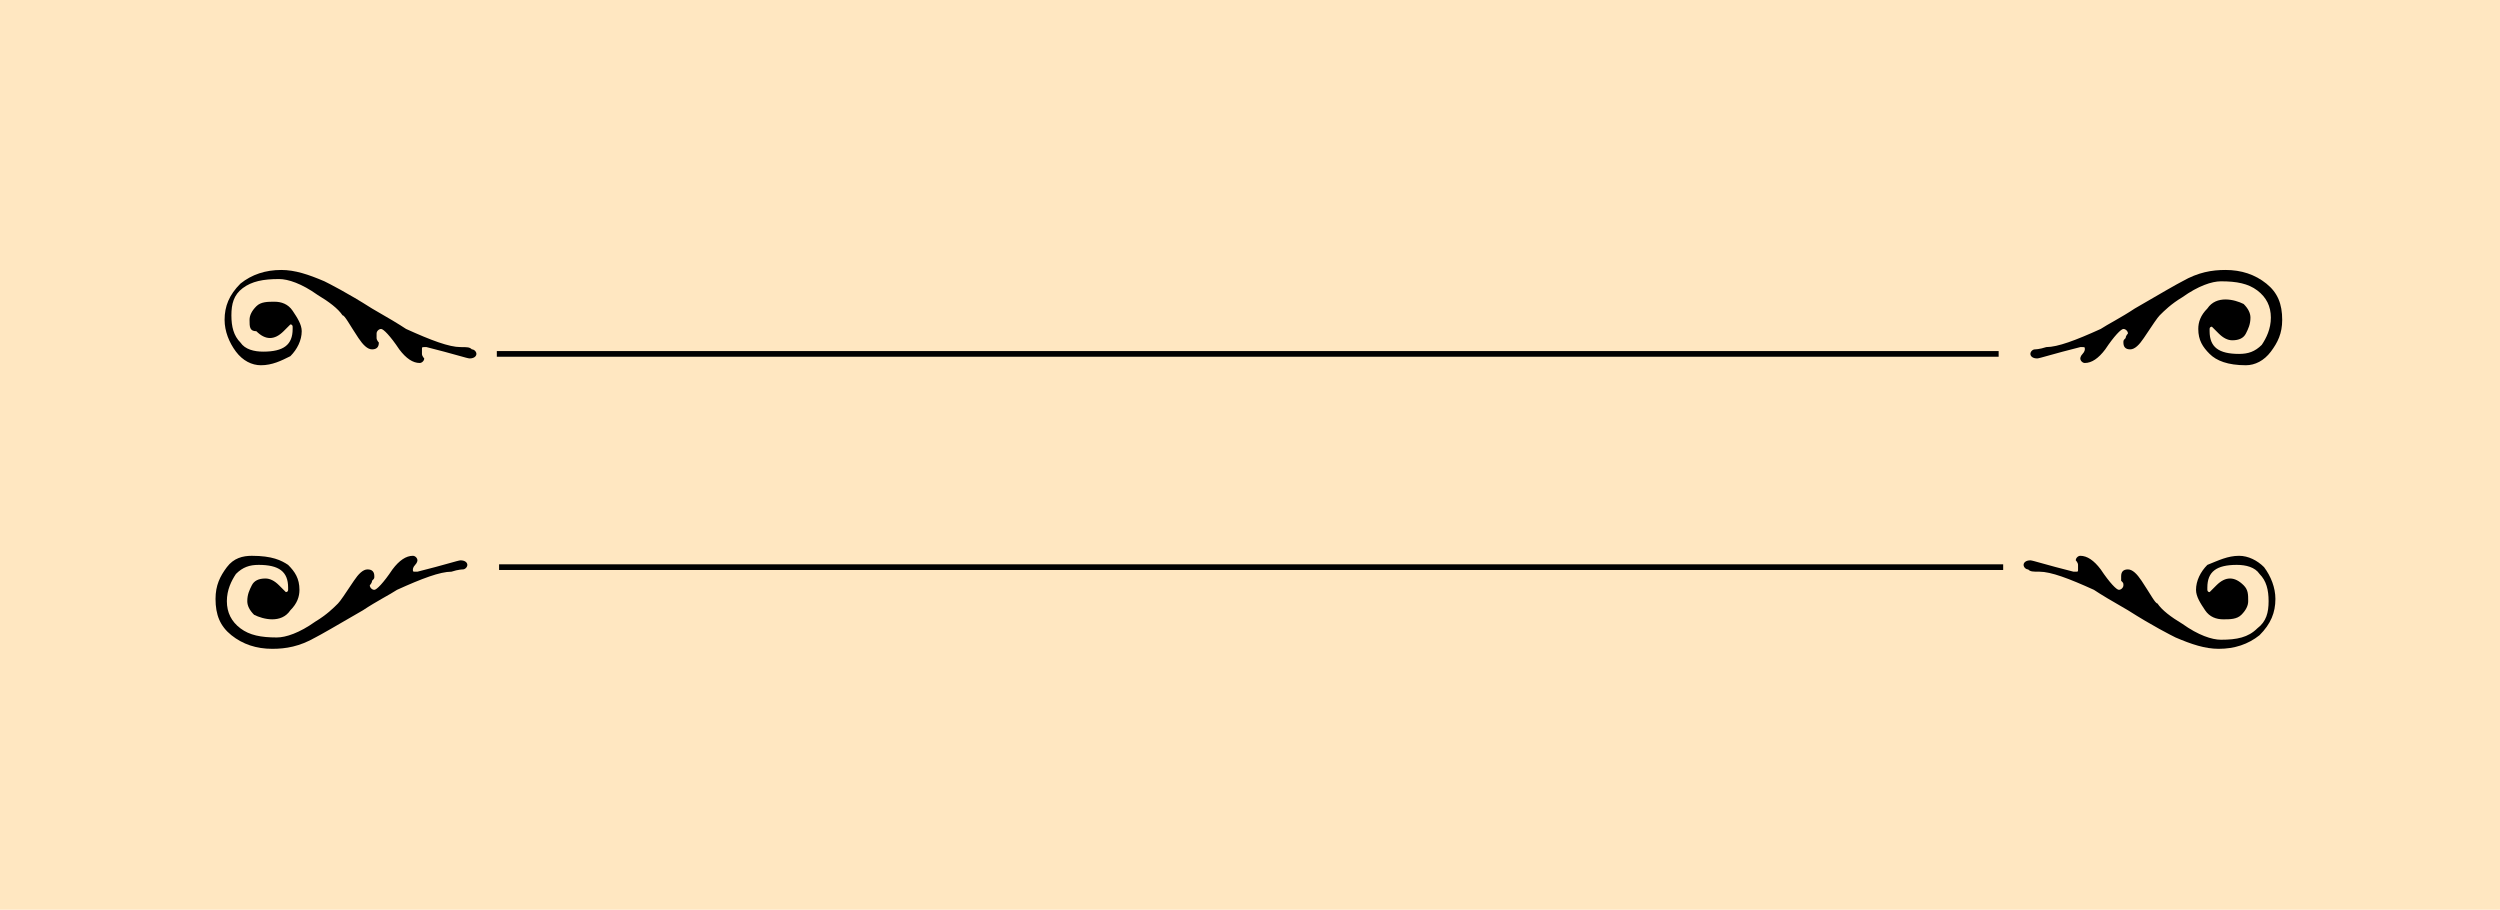 <?xml version="1.0" encoding="utf-8"?>
<!-- Generator: Adobe Illustrator 26.4.1, SVG Export Plug-In . SVG Version: 6.00 Build 0)  -->
<svg version="1.1" id="ends" xmlns="http://www.w3.org/2000/svg" xmlns:xlink="http://www.w3.org/1999/xlink" x="0px" y="0px"
	 viewBox="0 0 110.2 40.1" style="enable-background:new 0 0 110.2 40.1;" xml:space="preserve">
<style type="text/css">
	.st0{fill:#FFE7C1;}
	.st1{fill:none;stroke:#000000;stroke-width:0.25;stroke-miterlimit:10;}
</style>
<rect x="-0.6" class="st0" width="110.8" height="40.1"/>
<g>
	<path d="M11.5,16.1c-0.4,0-0.8-0.2-1.1-0.6c-0.3-0.4-0.5-0.9-0.5-1.4c0-0.6,0.2-1.1,0.7-1.6c0.5-0.4,1.1-0.6,1.8-0.6
		c0.6,0,1.2,0.2,1.9,0.5c0.2,0.1,1,0.5,2.1,1.2c0.7,0.4,1.2,0.7,1.5,0.9c1.1,0.5,1.9,0.8,2.4,0.8c0.3,0,0.4,0,0.5,0.1
		c0.1,0,0.2,0.1,0.2,0.2c0,0.1-0.1,0.2-0.3,0.2c-0.1,0-0.7-0.2-1.9-0.5c-0.1,0-0.1,0-0.1,0c-0.1,0-0.1,0-0.1,0.1c0,0.1,0,0.1,0,0.2
		c0,0.1,0.1,0.2,0.1,0.2c0,0.1-0.1,0.2-0.2,0.2c-0.3,0-0.6-0.2-0.9-0.6c-0.4-0.6-0.7-0.9-0.8-0.9s-0.2,0.1-0.2,0.2
		c0,0.1,0,0.1,0,0.2c0,0.1,0.1,0.2,0.1,0.2c0,0.2-0.1,0.3-0.3,0.3c-0.2,0-0.4-0.2-0.6-0.5c-0.4-0.6-0.6-1-0.7-1
		c-0.2-0.3-0.6-0.6-1.1-0.9c-0.7-0.5-1.3-0.7-1.7-0.7c-0.7,0-1.2,0.1-1.6,0.4c-0.4,0.3-0.5,0.7-0.5,1.2c0,0.5,0.1,0.9,0.4,1.2
		c0.2,0.3,0.6,0.4,1,0.4c0.9,0,1.3-0.3,1.3-1v-0.1c0,0,0-0.1-0.1-0.1c0,0-0.1,0.1-0.3,0.3c-0.2,0.2-0.4,0.3-0.6,0.3
		c-0.2,0-0.4-0.1-0.6-0.3C11,14.6,11,14.4,11,14.1c0-0.2,0.1-0.4,0.3-0.6c0.2-0.2,0.5-0.2,0.8-0.2s0.6,0.1,0.8,0.4
		c0.2,0.3,0.4,0.6,0.4,0.9c0,0.4-0.2,0.8-0.5,1.1C12.4,15.9,12,16.1,11.5,16.1z"/>
	<path d="M97.4,15.6c-0.3-0.3-0.5-0.6-0.5-1.1c0-0.3,0.1-0.6,0.4-0.9c0.2-0.3,0.5-0.4,0.8-0.4s0.6,0.1,0.8,0.2
		c0.2,0.2,0.3,0.4,0.3,0.6c0,0.3-0.1,0.5-0.2,0.7c-0.1,0.2-0.3,0.3-0.6,0.3c-0.2,0-0.4-0.1-0.6-0.3c-0.2-0.2-0.3-0.3-0.3-0.3
		c0,0-0.1,0-0.1,0.1v0.1c0,0.7,0.4,1,1.3,1c0.4,0,0.7-0.1,1-0.4c0.2-0.3,0.4-0.7,0.4-1.2c0-0.5-0.2-0.9-0.6-1.2
		c-0.4-0.3-0.9-0.4-1.6-0.4c-0.4,0-1,0.2-1.7,0.7c-0.5,0.3-0.8,0.6-1,0.8c-0.1,0.1-0.3,0.4-0.7,1c-0.2,0.3-0.4,0.5-0.6,0.5
		c-0.2,0-0.3-0.1-0.3-0.3c0-0.1,0-0.1,0.1-0.2c0-0.1,0.1-0.2,0.1-0.2c0-0.1-0.1-0.2-0.2-0.2c-0.1,0-0.4,0.3-0.8,0.9
		c-0.3,0.4-0.6,0.6-0.9,0.6c-0.1,0-0.2-0.1-0.2-0.2c0,0,0-0.1,0.1-0.2s0.1-0.2,0.1-0.2c0-0.1,0-0.1-0.1-0.1c0,0-0.1,0-0.1,0
		c-1.2,0.3-1.8,0.5-1.9,0.5c-0.2,0-0.3-0.1-0.3-0.2c0-0.1,0.1-0.2,0.2-0.2c0,0,0.2,0,0.5-0.1c0.5,0,1.3-0.3,2.4-0.8
		c0.3-0.2,0.9-0.5,1.5-0.9c1.2-0.7,1.9-1.1,2.1-1.2c0.7-0.4,1.3-0.5,1.9-0.5c0.7,0,1.3,0.2,1.8,0.6c0.5,0.4,0.7,0.9,0.7,1.6
		c0,0.6-0.2,1-0.5,1.4c-0.3,0.4-0.7,0.6-1.1,0.6C98.2,16.1,97.7,15.9,97.4,15.6z"/>
</g>
<line class="st1" x1="21.9" y1="15.6" x2="88.1" y2="15.6"/>
<g>
	<path d="M98.7,24.5c0.4,0,0.8,0.2,1.1,0.5c0.3,0.4,0.5,0.9,0.5,1.4c0,0.6-0.2,1.1-0.7,1.6c-0.5,0.4-1.1,0.6-1.8,0.6
		c-0.6,0-1.2-0.2-1.9-0.5c-0.2-0.1-1-0.5-2.1-1.2c-0.7-0.4-1.2-0.7-1.5-0.9c-1.1-0.5-1.9-0.8-2.4-0.8c-0.3,0-0.4,0-0.5-0.1
		c-0.1,0-0.2-0.1-0.2-0.2c0-0.1,0.1-0.2,0.3-0.2c0.1,0,0.7,0.2,1.9,0.5c0.1,0,0.1,0,0.1,0c0.1,0,0.1,0,0.1-0.1c0,0,0-0.1,0-0.2
		s-0.1-0.2-0.1-0.2c0-0.1,0.1-0.2,0.2-0.2c0.3,0,0.6,0.2,0.9,0.6c0.4,0.6,0.7,0.9,0.8,0.9s0.2-0.1,0.2-0.2c0-0.1,0-0.1-0.1-0.2
		c0-0.1,0-0.2,0-0.2c0-0.2,0.1-0.3,0.3-0.3c0.2,0,0.4,0.2,0.6,0.5c0.4,0.6,0.6,1,0.7,1c0.2,0.3,0.6,0.6,1.1,0.9
		c0.7,0.5,1.3,0.7,1.7,0.7c0.7,0,1.2-0.1,1.6-0.5c0.4-0.3,0.5-0.7,0.5-1.2c0-0.5-0.1-0.9-0.4-1.2c-0.2-0.3-0.6-0.4-1-0.4
		c-0.9,0-1.3,0.3-1.3,1V26c0,0,0,0.1,0.1,0.1c0,0,0.1-0.1,0.3-0.3c0.2-0.2,0.4-0.3,0.6-0.3c0.2,0,0.4,0.1,0.6,0.3
		c0.2,0.2,0.2,0.4,0.2,0.7c0,0.2-0.1,0.4-0.3,0.6c-0.2,0.2-0.5,0.2-0.8,0.2c-0.3,0-0.6-0.1-0.8-0.4c-0.2-0.3-0.4-0.6-0.4-0.9
		c0-0.4,0.2-0.8,0.5-1.1C97.8,24.7,98.2,24.5,98.7,24.5z"/>
	<path d="M12.7,24.9c0.3,0.3,0.5,0.6,0.5,1.1c0,0.3-0.1,0.6-0.4,0.9c-0.2,0.3-0.5,0.4-0.8,0.4s-0.6-0.1-0.8-0.2
		c-0.2-0.2-0.3-0.4-0.3-0.6c0-0.3,0.1-0.5,0.2-0.7c0.1-0.2,0.3-0.3,0.6-0.3c0.2,0,0.4,0.1,0.6,0.3c0.2,0.2,0.3,0.3,0.3,0.3
		c0,0,0.1,0,0.1-0.1v-0.1c0-0.7-0.4-1-1.3-1c-0.4,0-0.7,0.1-1,0.4c-0.2,0.3-0.4,0.7-0.4,1.2c0,0.5,0.2,0.9,0.6,1.2
		c0.4,0.3,0.9,0.4,1.6,0.4c0.4,0,1-0.2,1.7-0.7c0.5-0.3,0.8-0.6,1-0.8c0.1-0.1,0.3-0.4,0.7-1c0.2-0.3,0.4-0.5,0.6-0.5
		c0.2,0,0.3,0.1,0.3,0.3c0,0.1,0,0.1-0.1,0.2c0,0.1-0.1,0.2-0.1,0.2c0,0.1,0.1,0.2,0.2,0.2c0.1,0,0.4-0.3,0.8-0.9
		c0.3-0.4,0.6-0.6,0.9-0.6c0.1,0,0.2,0.1,0.2,0.2c0,0,0,0.1-0.1,0.2s-0.1,0.2-0.1,0.2c0,0.1,0,0.1,0.1,0.1c0,0,0.1,0,0.1,0
		c1.2-0.3,1.8-0.5,1.9-0.5c0.2,0,0.3,0.1,0.3,0.2c0,0.1-0.1,0.2-0.2,0.2c0,0-0.2,0-0.5,0.1c-0.5,0-1.3,0.3-2.4,0.8
		c-0.3,0.2-0.9,0.5-1.5,0.9c-1.2,0.7-1.9,1.1-2.1,1.2c-0.7,0.4-1.3,0.5-1.9,0.5c-0.7,0-1.3-0.2-1.8-0.6c-0.5-0.4-0.7-0.9-0.7-1.6
		c0-0.6,0.2-1,0.5-1.4c0.3-0.4,0.7-0.5,1.1-0.5C12,24.5,12.4,24.7,12.7,24.9z"/>
</g>
<line class="st1" x1="88.3" y1="25" x2="22" y2="25"/>
</svg>
